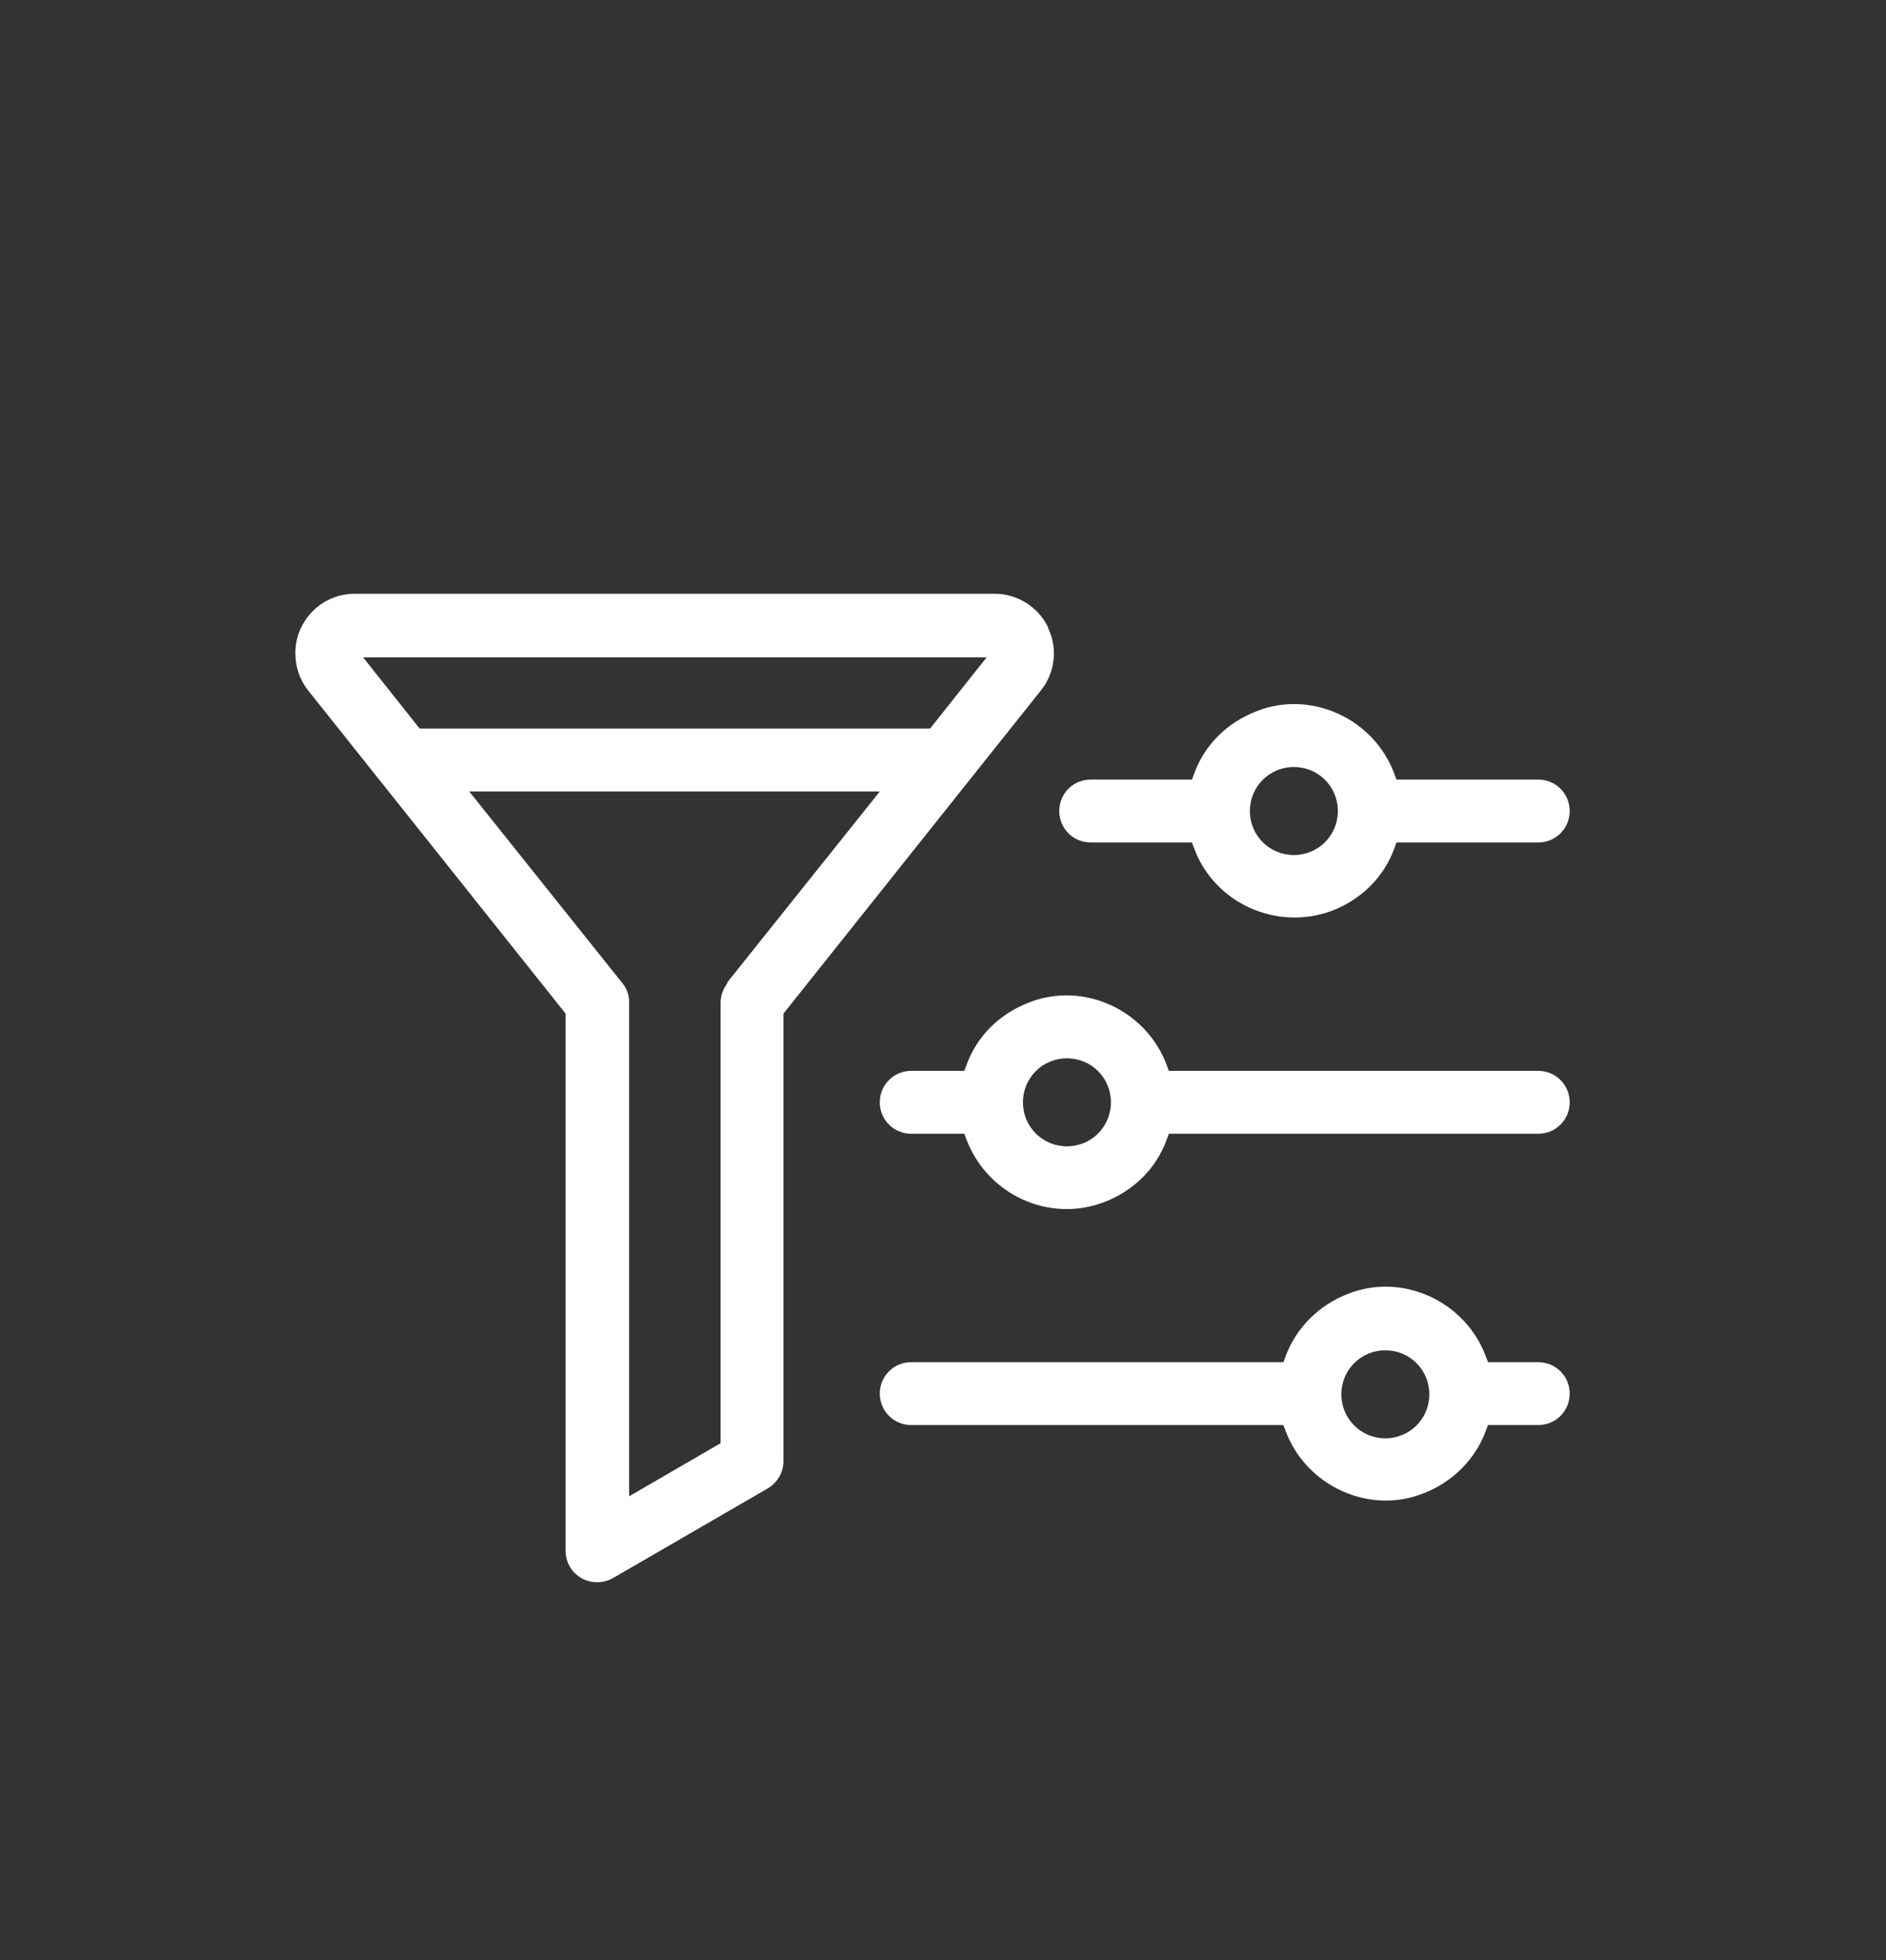 <?xml version="1.0" encoding="UTF-8"?>
<svg id="Home" xmlns="http://www.w3.org/2000/svg" viewBox="0 0 27.01 28.06">
  <rect x="0" y="0" width="27.01" height="28.06" fill="#333333" stroke="none"/>
  <defs>
    <style>
      .cls-1 {
        fill: #fff;
      }
    </style>
  </defs>
  <path class="cls-1" d="M22.03,19.5h-.72l-.03-.08c-.14-.38-.43-.69-.8-.86-.37-.17-.79-.19-1.17-.04-.42.16-.75.49-.9.9l-.03.08h-5.33c-.25,0-.45.2-.45.45s.2.45.45.45h5.33l.03.08c.14.38.43.69.8.86.37.17.79.19,1.17.04.42-.16.75-.49.9-.9l.03-.08h.72c.25,0,.45-.2.45-.45s-.2-.45-.45-.45ZM19.84,20.59c-.35,0-.63-.28-.63-.63,0-.35.28-.63.63-.63s.63.28.63.63-.28.63-.63.63Z"/>
  <path class="cls-1" d="M15.01,8.98c-.14-.29-.44-.48-.76-.48H5.08c-.47,0-.85.38-.85.85,0,.19.06.38.18.53l3.69,4.63v7.69c0,.25.2.45.45.45.08,0,.16-.02.23-.06l2.21-1.28c.14-.08.23-.23.23-.39v-6.41l3.69-4.63c.2-.25.24-.6.1-.89h0ZM10.42,14.07c-.06.08-.1.18-.1.28v6.31l-1.31.76v-7.07c0-.1-.03-.2-.1-.28l-2.19-2.74h5.88l-2.19,2.74ZM13.32,10.43h-7.31l-.81-1.02h8.93l-.81,1.02Z"/>
  <path class="cls-1" d="M15.62,12.06h1.45l.03.08c.29.79,1.18,1.19,1.97.9.42-.16.75-.48.9-.9l.03-.08h2.03c.25,0,.45-.2.45-.45s-.2-.45-.45-.45h-2.03l-.03-.08c-.14-.38-.43-.69-.8-.86s-.79-.19-1.17-.04c-.42.16-.75.48-.9.9l-.03.08h-1.45c-.25,0-.45.2-.45.45s.2.45.45.45ZM18.53,10.98c.35,0,.63.28.63.63,0,.35-.28.63-.63.63-.35,0-.63-.28-.63-.63s.28-.63.63-.63Z"/>
  <path class="cls-1" d="M22.03,15.33h-5.29l-.03-.08c-.14-.38-.43-.69-.8-.86-.37-.17-.79-.19-1.17-.04-.42.16-.75.48-.9.9l-.03.08h-.76c-.25,0-.45.2-.45.45s.2.45.45.45h.76l.03.08c.3.79,1.18,1.2,1.97.9.42-.16.75-.48.9-.9l.03-.08h5.29c.25,0,.45-.2.45-.45s-.2-.45-.45-.45ZM15.28,16.41c-.35,0-.63-.28-.63-.63s.28-.63.63-.63.63.28.63.63-.28.63-.63.63Z"/>
</svg>
